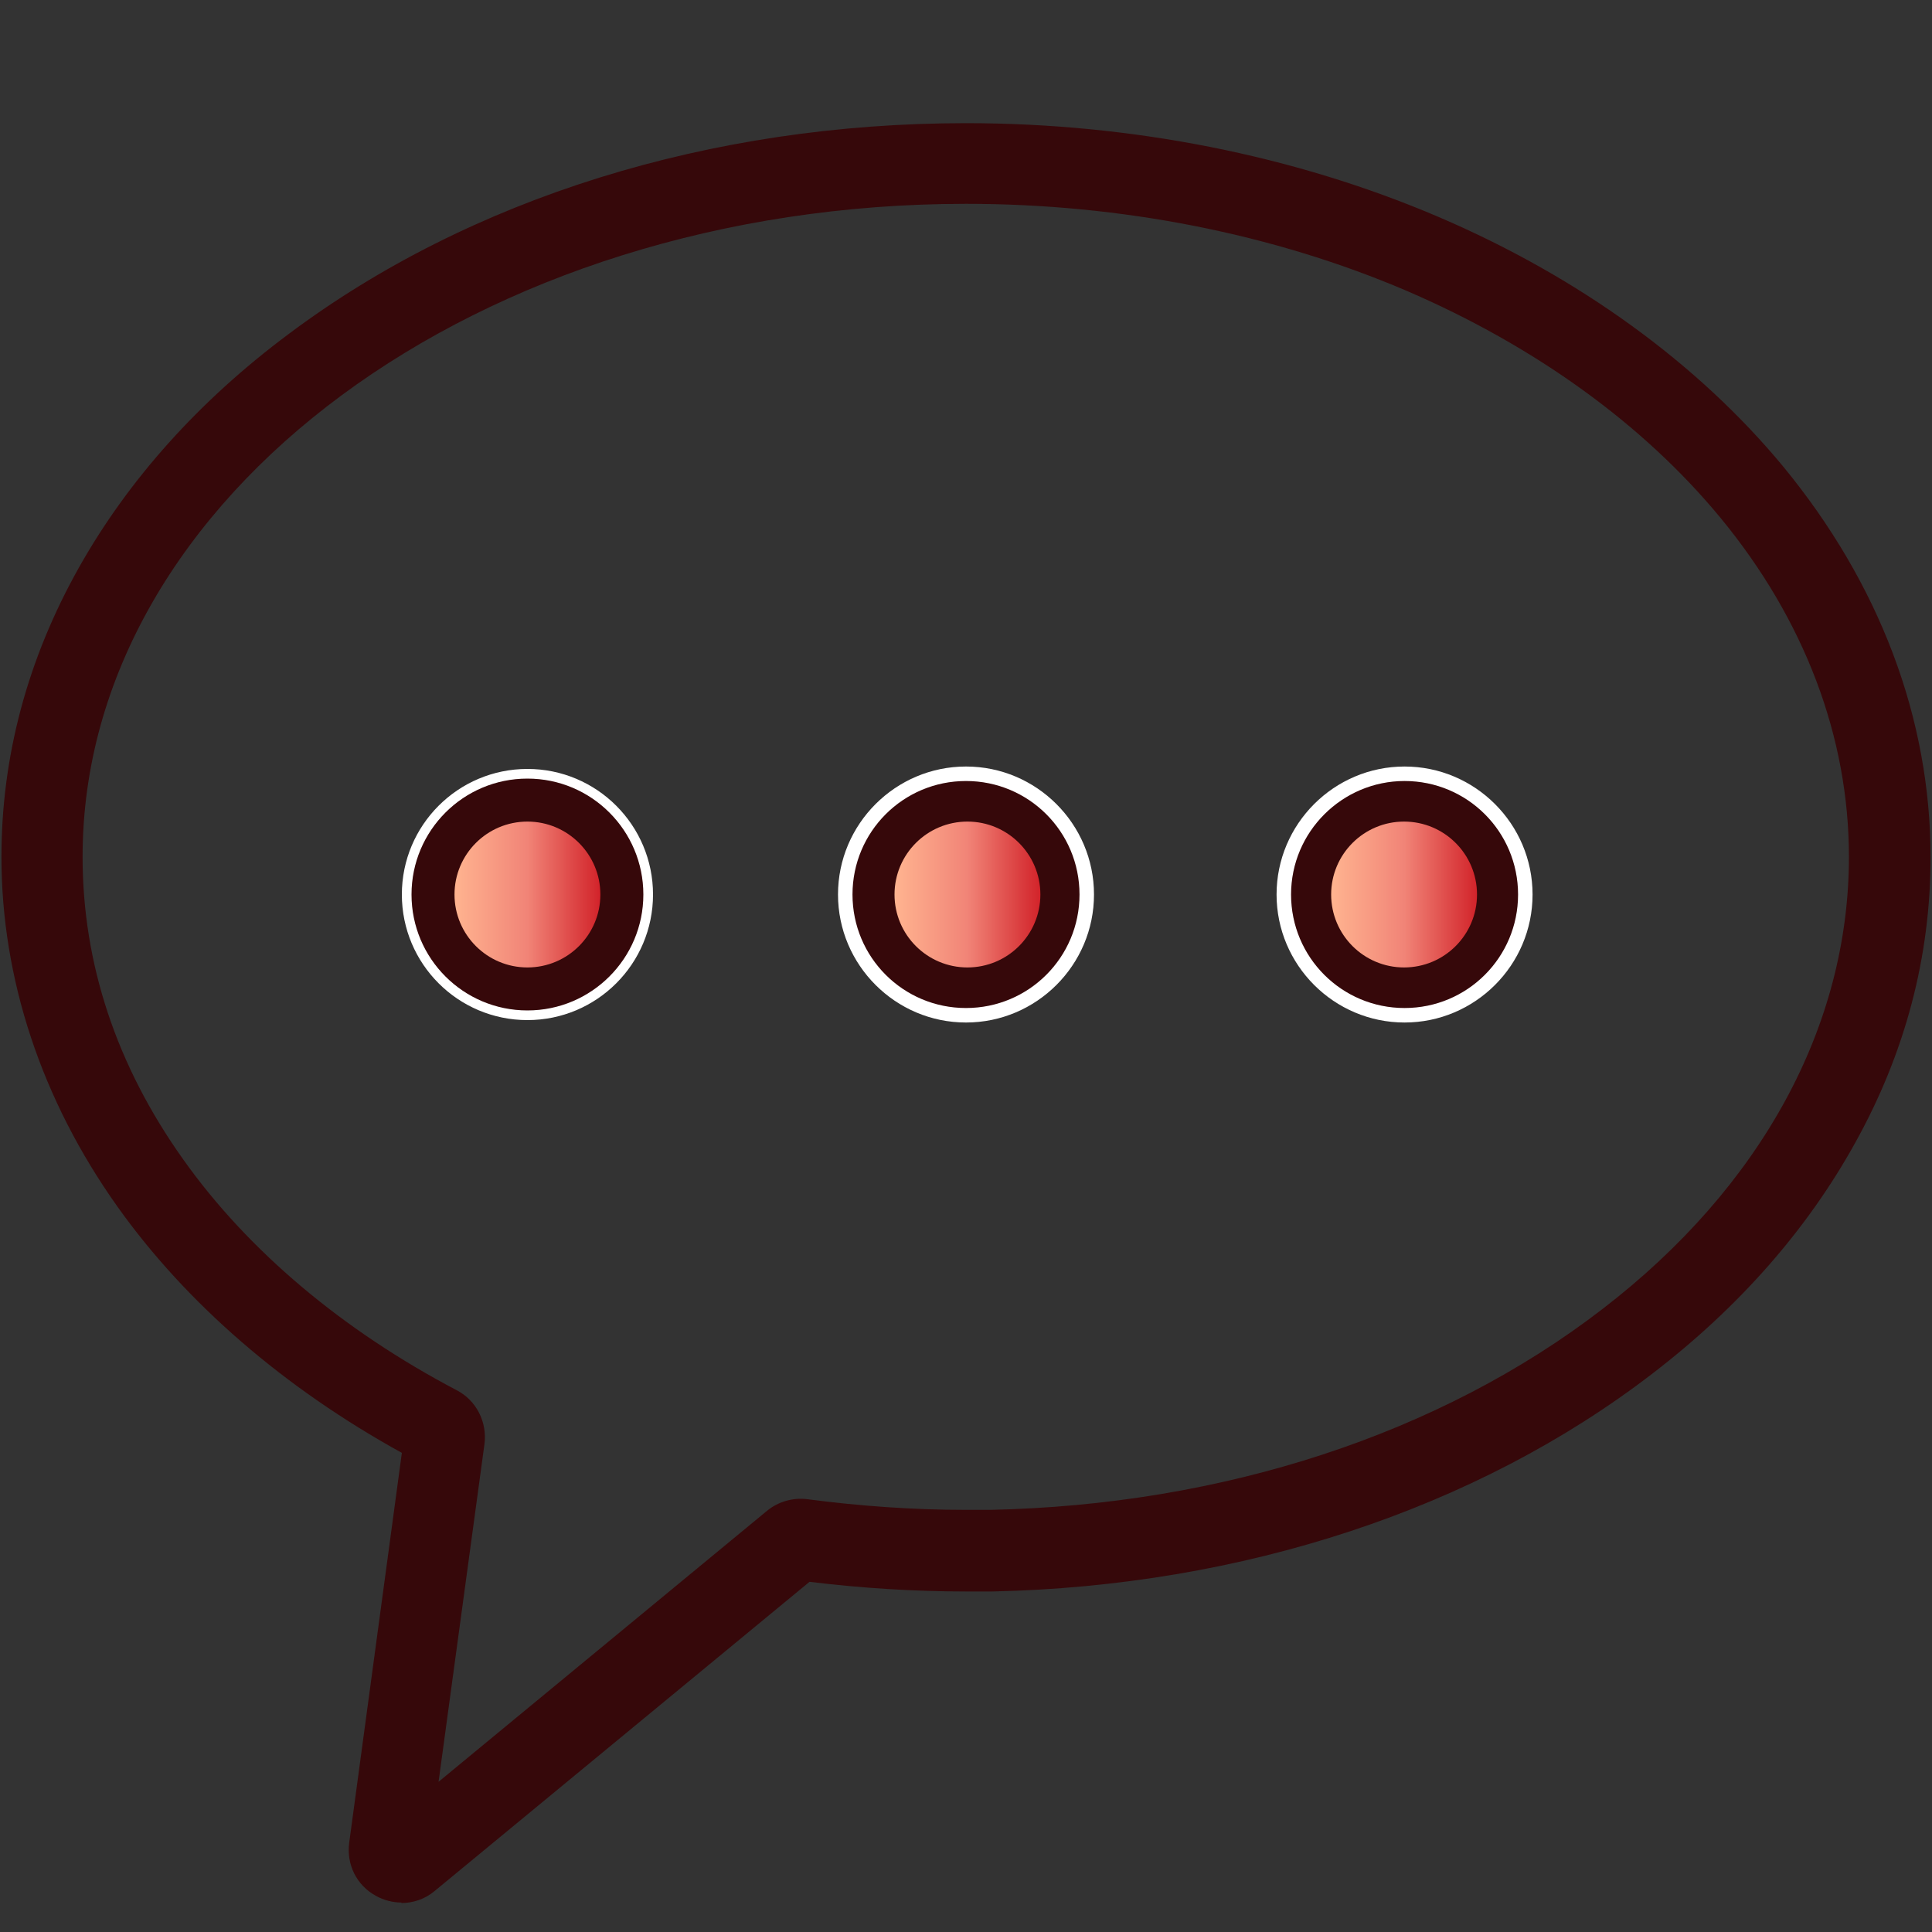 <?xml version="1.0" encoding="UTF-8"?>
<svg id="Layer_1" data-name="Layer 1" xmlns="http://www.w3.org/2000/svg" xmlns:xlink="http://www.w3.org/1999/xlink" viewBox="0 0 40 40">
  <rect x="0" y="0" width="40" height="40" fill="#333333" stroke="none"/>
  <defs>
    <style>
      .cls-1 {
        fill: url(#linear-gradient);
      }

      .cls-1, .cls-2, .cls-3, .cls-4, .cls-5 {
        stroke-width: 0px;
      }

      .cls-6 {
        stroke: #fff;
        stroke-miterlimit: 10;
        stroke-width: .2px;
      }

      .cls-6, .cls-5 {
        fill: #36080a;
      }

      .cls-2 {
        fill: #fff;
      }

      .cls-3 {
        fill: url(#linear-gradient-2);
      }

      .cls-4 {
        fill: url(#linear-gradient-3);
      }
    </style>
    <linearGradient id="linear-gradient" x1="9.4" y1="18.52" x2="12.43" y2="18.52" gradientUnits="userSpaceOnUse">
      <stop offset="0" stop-color="#ffb490"/>
      <stop offset=".5" stop-color="#f18477"/>
      <stop offset="1" stop-color="#d2232a"/>
    </linearGradient>
    <linearGradient id="linear-gradient-2" x1="18.52" x2="21.54" xlink:href="#linear-gradient"/>
    <linearGradient id="linear-gradient-3" x1="27.56" x2="30.59" xlink:href="#linear-gradient"/>
  </defs>
  <g>
    <path class="cls-5" d="M8.31,39.39c-.18,0-.37-.05-.53-.14-.4-.22-.61-.65-.55-1.1l1.09-8.07c-2.43-1.34-4.46-3.09-5.89-5.1C.86,22.77.03,20.27.03,17.74c0-2.08.54-4.1,1.61-6,1.02-1.81,2.48-3.44,4.33-4.82,3.76-2.82,8.74-4.37,14.03-4.37,3.43,0,6.81.67,9.78,1.94,2.9,1.24,5.37,3.03,7.14,5.17,1.99,2.42,3.05,5.21,3.05,8.09,0,2.05-.52,4.04-1.56,5.91-.99,1.79-2.4,3.4-4.2,4.78-3.64,2.8-8.49,4.4-13.67,4.51-.17,0-.36,0-.54,0-1.08,0-2.17-.07-3.24-.2l-7.76,6.4c-.2.17-.45.25-.69.25ZM20,4.22C9.92,4.22,1.71,10.28,1.71,17.74c0,2.21.7,4.32,2.08,6.26,1.34,1.89,3.3,3.54,5.66,4.78.41.21.64.66.58,1.12l-.95,6.99,6.8-5.61c.23-.19.54-.28.84-.24,1.07.14,2.17.22,3.27.22.18,0,.35,0,.51,0,4.82-.1,9.32-1.57,12.68-4.16,3.29-2.53,5.1-5.86,5.1-9.36,0-2.48-.92-4.91-2.66-7.02-1.6-1.94-3.85-3.56-6.5-4.7-2.76-1.18-5.91-1.8-9.12-1.8Z"/>
    <g>
      <circle class="cls-5" cx="20" cy="18.52" r="2.5"/>
      <path class="cls-2" d="M20,21.17c-1.46,0-2.65-1.19-2.65-2.65s1.19-2.65,2.65-2.65,2.65,1.19,2.65,2.65-1.19,2.65-2.65,2.65ZM20,16.17c-1.3,0-2.35,1.05-2.35,2.35s1.05,2.35,2.35,2.35,2.35-1.05,2.35-2.35-1.05-2.35-2.35-2.35Z"/>
    </g>
    <g>
      <circle class="cls-5" cx="29.07" cy="18.52" r="2.5"/>
      <path class="cls-2" d="M29.08,21.17c-1.46,0-2.65-1.19-2.65-2.65s1.19-2.65,2.65-2.65,2.65,1.19,2.65,2.65-1.19,2.65-2.65,2.65ZM29.08,16.17c-1.29,0-2.35,1.05-2.35,2.35s1.05,2.35,2.35,2.35,2.35-1.05,2.35-2.35-1.05-2.35-2.35-2.35Z"/>
    </g>
  </g>
  <circle class="cls-6" cx="10.92" cy="18.52" r="2.5"/>
  <circle class="cls-1" cx="10.92" cy="18.52" r="1.51"/>
  <circle class="cls-3" cx="20.03" cy="18.52" r="1.51"/>
  <circle class="cls-4" cx="29.07" cy="18.52" r="1.51"/>
</svg>